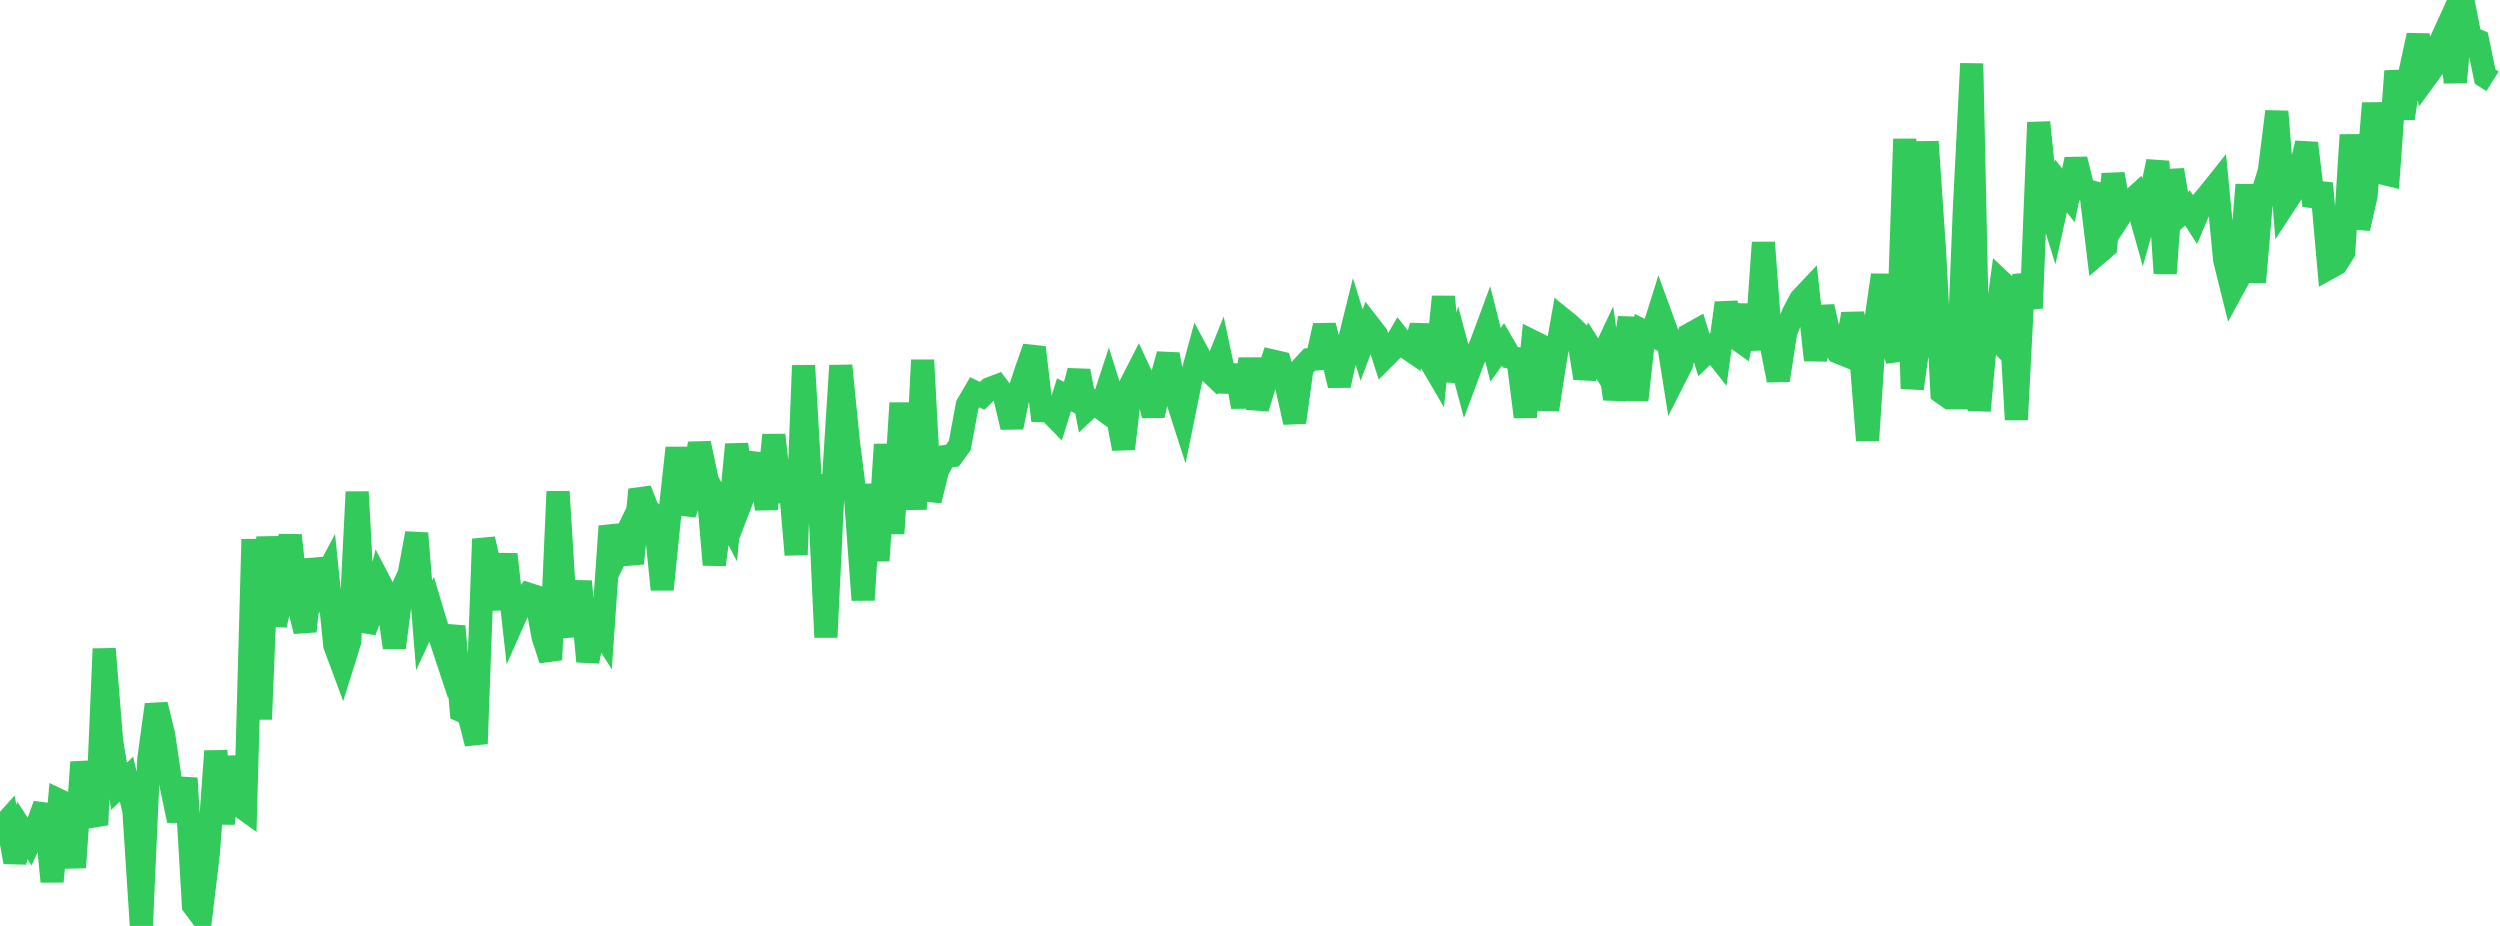 <?xml version="1.0" standalone="no"?>
<!DOCTYPE svg PUBLIC "-//W3C//DTD SVG 1.1//EN" "http://www.w3.org/Graphics/SVG/1.1/DTD/svg11.dtd">

<svg width="135" height="50" viewBox="0 0 135 50" preserveAspectRatio="none" 
  xmlns="http://www.w3.org/2000/svg"
  xmlns:xlink="http://www.w3.org/1999/xlink">


<polyline points="0.0, 44.768 0.402, 44.322 0.804, 46.551 1.205, 44.842 1.607, 45.451 2.009, 44.579 2.411, 43.46 2.812, 47.604 3.214, 43.232 3.616, 43.424 4.018, 46.843 4.42, 41.159 4.821, 43.491 5.223, 44.539 5.625, 35.038 6.027, 40.01 6.429, 42.456 6.83, 42.07 7.232, 43.791 7.634, 50.0 8.036, 40.986 8.438, 38.051 8.839, 39.686 9.241, 42.41 9.643, 44.315 10.045, 42.022 10.446, 48.893 10.848, 49.43 11.25, 46.101 11.652, 40.561 12.054, 44.47 12.455, 40.876 12.857, 43.44 13.259, 43.729 13.661, 29.121 14.062, 38.841 14.464, 28.993 14.866, 33.755 15.268, 31.997 15.67, 28.909 16.071, 32.494 16.473, 34.085 16.875, 30.228 17.277, 31.687 17.679, 30.936 18.08, 34.851 18.482, 35.932 18.884, 34.647 19.286, 26.563 19.688, 34.076 20.089, 33.04 20.491, 31.419 20.893, 32.189 21.295, 34.968 21.696, 31.865 22.098, 30.981 22.5, 28.799 22.902, 33.771 23.304, 32.902 23.705, 34.237 24.107, 35.452 24.509, 33.823 24.911, 38.381 25.312, 38.564 25.714, 40.155 26.116, 29.107 26.518, 30.893 26.92, 32.868 27.321, 29.935 27.723, 33.512 28.125, 32.607 28.527, 32.084 28.929, 32.214 29.33, 34.405 29.732, 35.628 30.134, 26.546 30.536, 33.063 30.938, 34.284 31.339, 31.398 31.741, 35.716 32.143, 33.581 32.545, 34.21 32.946, 28.417 33.348, 29.836 33.75, 29.003 34.152, 30.419 34.554, 26.443 34.955, 27.481 35.357, 27.887 35.759, 31.829 36.161, 27.83 36.562, 24.19 36.964, 27.736 37.366, 26.612 37.768, 23.938 38.17, 25.842 38.571, 30.495 38.973, 27.42 39.375, 28.178 39.777, 24.001 40.179, 26.684 40.58, 25.641 40.982, 24.55 41.384, 27.487 41.786, 23.492 42.188, 27.089 42.589, 25.231 42.991, 29.956 43.393, 19.738 43.795, 26.698 44.196, 25.706 44.598, 34.411 45.0, 26.071 45.402, 19.744 45.804, 23.793 46.205, 26.964 46.607, 32.398 47.009, 26.161 47.411, 30.275 47.812, 24.001 48.214, 28.809 48.616, 22.35 49.018, 22.349 49.42, 27.498 49.821, 19.444 50.223, 27.028 50.625, 25.409 51.027, 24.656 51.429, 24.604 51.83, 24.048 52.232, 21.871 52.634, 21.182 53.036, 21.377 53.438, 20.99 53.839, 20.838 54.241, 21.373 54.643, 23.066 55.045, 21.125 55.446, 19.906 55.848, 18.768 56.25, 22.177 56.652, 22.191 57.054, 22.603 57.455, 21.32 57.857, 21.525 58.259, 20.033 58.661, 22.12 59.062, 21.742 59.464, 22.04 59.866, 20.813 60.268, 22.096 60.67, 24.232 61.071, 20.744 61.473, 19.958 61.875, 20.822 62.277, 22.433 62.679, 20.592 63.08, 19.139 63.482, 21.311 63.884, 22.559 64.286, 20.583 64.688, 19.101 65.089, 19.849 65.491, 20.231 65.893, 19.229 66.295, 21.116 66.696, 19.758 67.098, 21.97 67.5, 19.391 67.902, 22.04 68.304, 20.718 68.705, 19.491 69.107, 19.584 69.509, 20.995 69.911, 22.805 70.312, 19.85 70.714, 19.419 71.116, 19.381 71.518, 17.583 71.92, 19.146 72.321, 20.809 72.723, 18.962 73.125, 17.341 73.527, 18.634 73.929, 17.562 74.33, 18.078 74.732, 19.33 75.134, 18.928 75.536, 18.238 75.938, 18.752 76.339, 19.026 76.741, 17.599 77.143, 19.335 77.545, 20.021 77.946, 16.023 78.348, 20.566 78.75, 19.003 79.152, 20.514 79.554, 19.437 79.955, 18.647 80.357, 17.562 80.759, 19.156 81.161, 18.598 81.562, 19.291 81.964, 19.374 82.366, 22.509 82.768, 18.446 83.17, 18.645 83.571, 22.115 83.973, 19.516 84.375, 17.234 84.777, 17.56 85.179, 17.944 85.58, 20.417 85.982, 18.929 86.384, 19.563 86.786, 18.705 87.188, 21.539 87.589, 19.66 87.991, 17.163 88.393, 21.594 88.795, 17.901 89.196, 18.097 89.598, 16.815 90.0, 17.919 90.402, 20.461 90.804, 19.67 91.205, 18.083 91.607, 17.858 92.009, 19.168 92.411, 18.785 92.812, 19.294 93.214, 16.361 93.616, 18.16 94.018, 18.446 94.42, 16.497 94.821, 18.867 95.223, 13.096 95.625, 18.505 96.027, 20.533 96.429, 17.942 96.83, 16.927 97.232, 16.168 97.634, 15.741 98.036, 19.445 98.438, 16.561 98.839, 18.323 99.241, 19.006 99.643, 19.17 100.045, 16.955 100.446, 18.7 100.848, 23.784 101.25, 17.63 101.652, 14.855 102.054, 18.168 102.455, 19.459 102.857, 7.504 103.259, 20.982 103.661, 18.174 104.062, 7.649 104.464, 13.529 104.866, 21.2 105.268, 21.484 105.67, 21.482 106.071, 11.409 106.473, 3.434 106.875, 22.178 107.277, 17.786 107.679, 18.185 108.08, 15.229 108.482, 15.606 108.884, 22.66 109.286, 14.827 109.688, 16.638 110.089, 6.61 110.491, 10.54 110.893, 11.839 111.295, 10.039 111.696, 10.554 112.098, 8.603 112.5, 10.236 112.902, 10.349 113.304, 13.671 113.705, 13.327 114.107, 9.404 114.509, 11.614 114.911, 10.996 115.312, 10.631 115.714, 12.071 116.116, 10.647 116.518, 8.717 116.92, 14.763 117.321, 9.178 117.723, 11.588 118.125, 11.228 118.527, 11.849 118.929, 10.9 119.33, 10.421 119.732, 9.916 120.134, 14.042 120.536, 15.662 120.938, 14.924 121.339, 9.978 121.741, 15.237 122.143, 10.537 122.545, 9.239 122.946, 6.024 123.348, 11.05 123.75, 10.438 124.152, 9.429 124.554, 7.731 124.955, 11.11 125.357, 9.906 125.759, 14.474 126.161, 14.252 126.562, 13.619 126.964, 7.288 127.366, 12.331 127.768, 10.577 128.17, 5.576 128.571, 9.326 128.973, 9.423 129.375, 3.841 129.777, 6.391 130.179, 3.742 130.58, 1.907 130.982, 4.199 131.384, 3.648 131.786, 2.259 132.188, 1.38 132.589, 4.437 132.991, 0.0 133.393, 2.033 133.795, 2.2 134.196, 4.136 134.598, 4.389" fill="none" stroke="#32ca5b" stroke-width="1.25"/>

</svg>